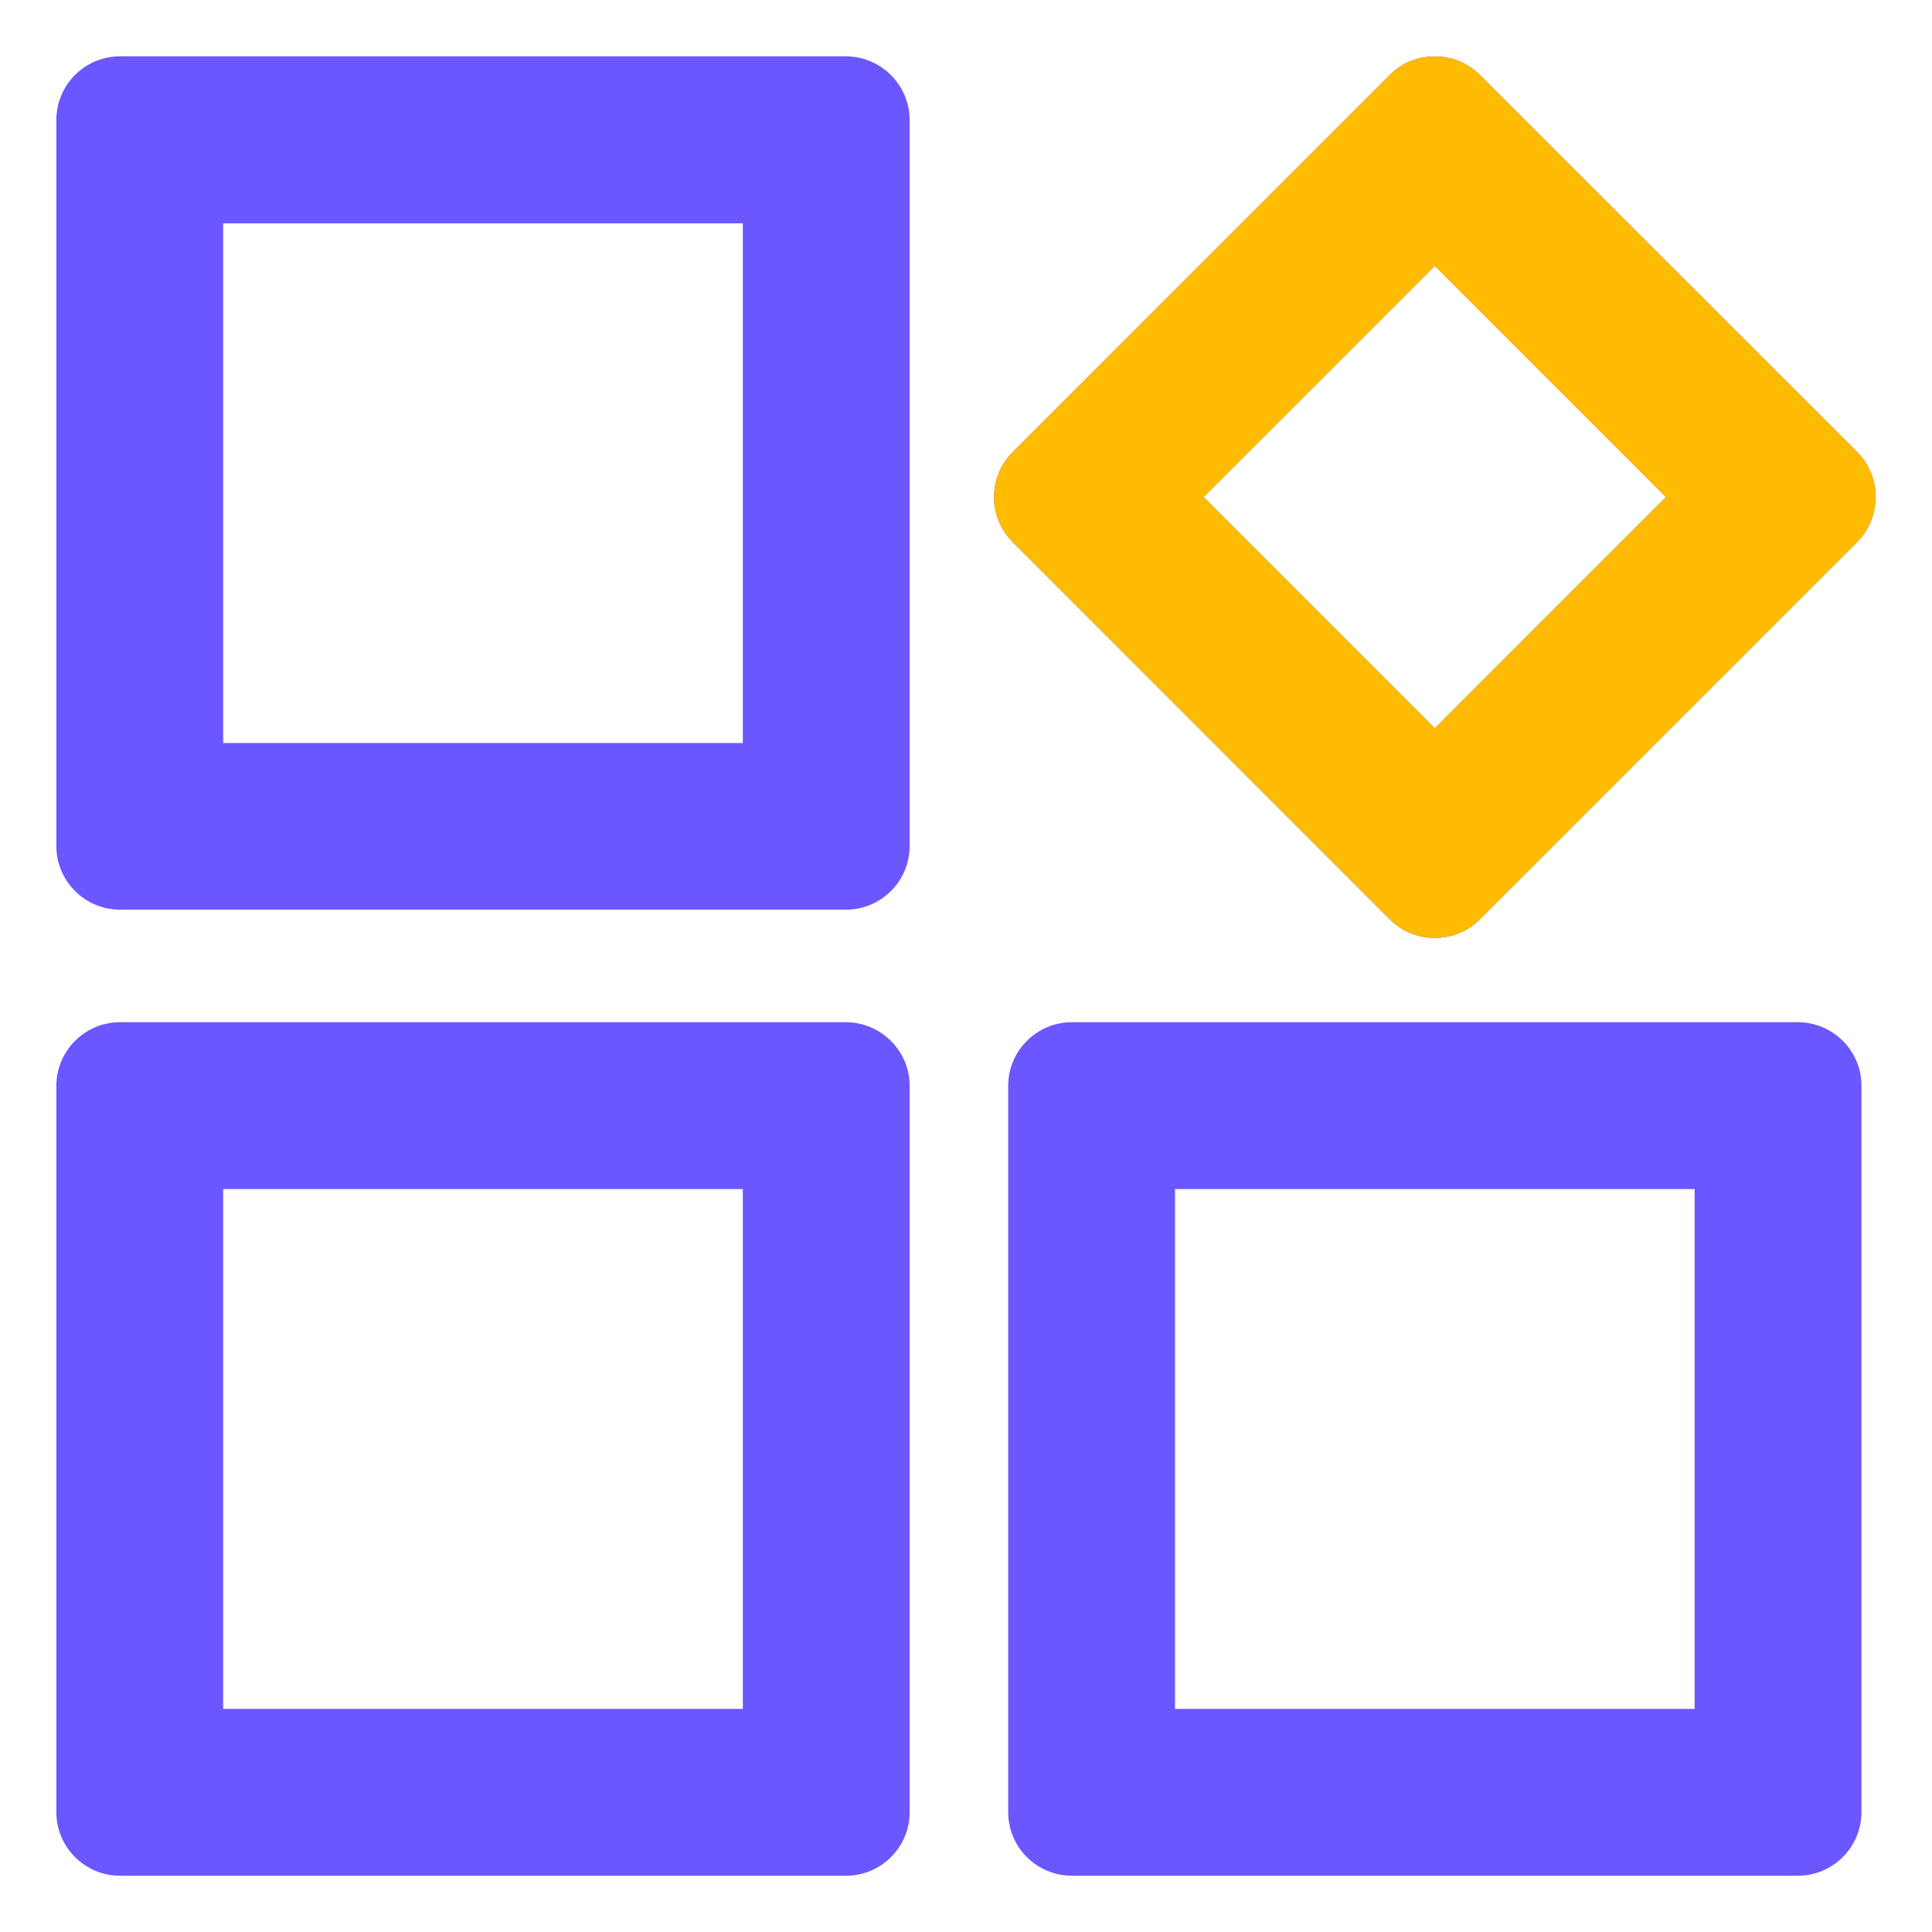 <svg width="48" height="48" viewBox="0 0 48 48" fill="none" xmlns="http://www.w3.org/2000/svg">
<path d="M21.015 25.697C21.721 25.697 22.3 26.274 22.3 26.977V45.023C22.3 45.724 21.728 46.302 21.02 46.302H2.979C2.278 46.302 1.7 45.73 1.7 45.023V26.977C1.7 26.276 2.271 25.697 2.979 25.697H21.015ZM44.668 25.697C45.373 25.698 45.952 26.273 45.947 26.977V45.023C45.947 45.724 45.376 46.301 44.668 46.302H26.628C25.927 46.302 25.348 45.73 25.348 45.023V26.977C25.348 26.276 25.92 25.697 26.628 25.697H44.668ZM28.893 42.758H42.403V29.242H28.893V42.758ZM5.244 42.758H18.755V29.242H5.244V42.758ZM35.648 1.7C35.973 1.7 36.302 1.822 36.554 2.073L45.929 11.443C46.426 11.941 46.424 12.761 45.924 13.261L36.554 22.63C36.305 22.884 35.97 23.004 35.648 23.004C35.362 23.004 35.075 22.911 34.839 22.719L34.741 22.63L25.372 13.256C24.871 12.755 24.871 11.945 25.372 11.443L34.741 2.073C34.99 1.819 35.325 1.7 35.648 1.7ZM21.015 1.7C21.722 1.7 22.3 2.277 22.3 2.984V21.02C22.3 21.721 21.728 22.3 21.02 22.3H2.979C2.278 22.3 1.7 21.728 1.7 21.02V2.979C1.7 2.278 2.271 1.7 2.979 1.7H21.015ZM5.244 18.76H18.755V5.249H5.244V18.76ZM29.479 12.349L35.648 18.518L41.815 12.349L35.648 6.181L29.479 12.349Z" fill="#6B57FF" stroke="#6B57FF" stroke-width="0.6"/>
<path d="M35.648 1.7C35.973 1.7 36.302 1.822 36.554 2.073L45.929 11.443C46.426 11.941 46.424 12.761 45.924 13.261L36.554 22.63C36.305 22.884 35.97 23.004 35.648 23.004C35.322 23.004 34.993 22.881 34.741 22.63L25.372 13.256C24.871 12.755 24.871 11.945 25.372 11.443L34.741 2.073C34.99 1.819 35.325 1.7 35.648 1.7ZM29.48 12.349L35.648 18.517L41.815 12.349L35.648 6.181L29.48 12.349Z" fill="#FFBB00" stroke="#FFBB00" stroke-width="0.6"/>
</svg>
